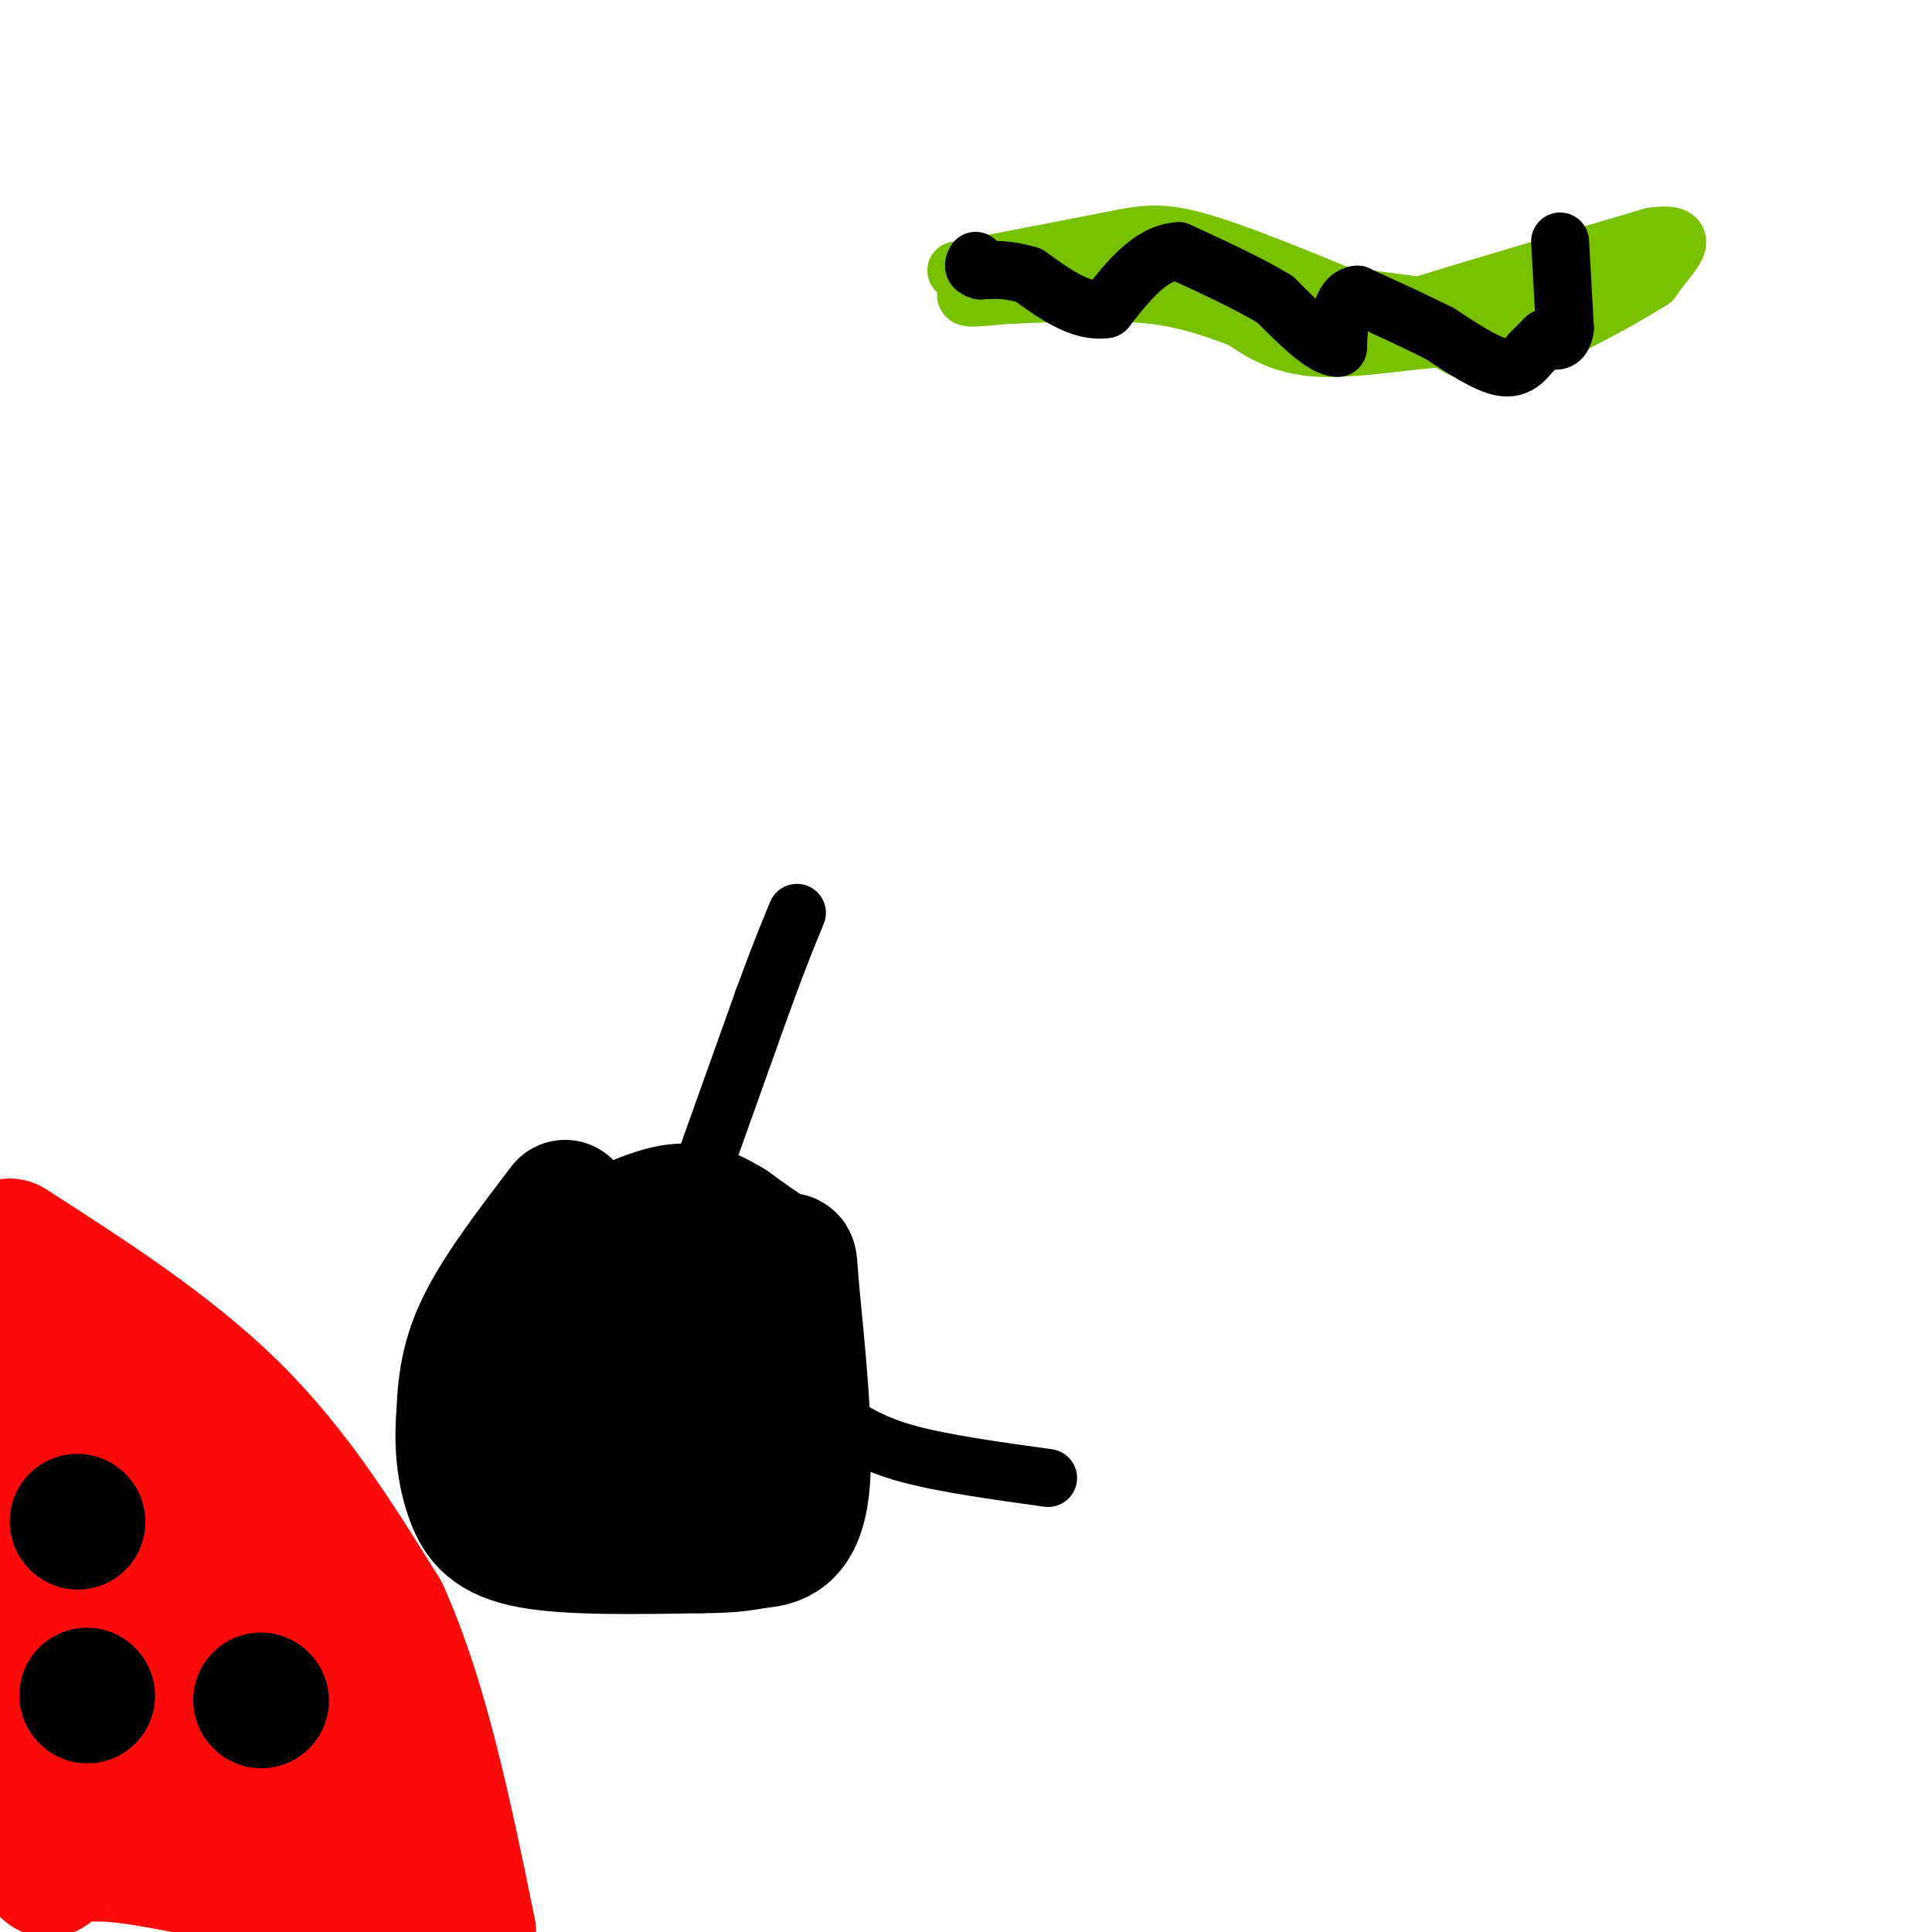 <svg viewBox='0 0 400 400' version='1.1' xmlns='http://www.w3.org/2000/svg' xmlns:xlink='http://www.w3.org/1999/xlink'><g fill='none' stroke='rgb(253,10,10)' stroke-width='28' stroke-linecap='round' stroke-linejoin='round'><path d='M2,258c16.583,10.667 33.167,21.333 46,34c12.833,12.667 21.917,27.333 31,42'/><path d='M79,334c8.167,18.000 13.083,42.000 18,66'/><path d='M95,397c-5.637,-17.060 -11.274,-34.119 -19,-51c-7.726,-16.881 -17.542,-33.583 -21,-41c-3.458,-7.417 -0.560,-5.548 -5,-7c-4.440,-1.452 -16.220,-6.226 -28,-11'/><path d='M22,287c-7.167,-2.000 -11.083,-1.500 -15,-1'/><path d='M7,286c-3.440,-0.365 -4.541,-0.778 -5,-3c-0.459,-2.222 -0.278,-6.252 5,-3c5.278,3.252 15.651,13.786 25,25c9.349,11.214 17.675,23.107 26,35'/><path d='M58,340c7.600,14.022 13.600,31.578 16,41c2.400,9.422 1.200,10.711 0,12'/><path d='M74,393c-10.452,-0.524 -36.583,-7.833 -50,-9c-13.417,-1.167 -14.119,3.810 -14,3c0.119,-0.810 1.060,-7.405 2,-14'/><path d='M12,373c-0.333,-13.000 -2.167,-38.500 -4,-64'/><path d='M8,309c-1.200,-12.933 -2.200,-13.267 2,-5c4.200,8.267 13.600,25.133 23,42'/><path d='M33,346c10.298,16.504 24.544,36.764 31,46c6.456,9.236 5.123,7.448 -8,0c-13.123,-7.448 -38.035,-20.557 -48,-27c-9.965,-6.443 -4.982,-6.222 0,-6'/><path d='M8,359c0.000,-1.333 0.000,-1.667 0,-2'/></g>
<g fill='none' stroke='rgb(0,0,0)' stroke-width='28' stroke-linecap='round' stroke-linejoin='round'><path d='M16,315c0.000,0.000 0.100,0.100 0.1,0.1'/><path d='M18,351c0.000,0.000 0.100,0.100 0.1,0.1'/><path d='M54,352c0.000,0.000 0.100,0.100 0.1,0.1'/><path d='M117,250c-6.750,8.833 -13.500,17.667 -17,25c-3.500,7.333 -3.750,13.167 -4,19'/><path d='M96,294c-0.464,6.036 0.375,11.625 2,16c1.625,4.375 4.036,7.536 12,9c7.964,1.464 21.482,1.232 35,1'/><path d='M145,320c7.553,-0.030 8.935,-0.605 12,-1c3.065,-0.395 7.811,-0.611 9,-11c1.189,-10.389 -1.180,-30.951 -2,-40c-0.820,-9.049 -0.091,-6.585 -2,-7c-1.909,-0.415 -6.454,-3.707 -11,-7'/><path d='M151,254c-3.520,-2.123 -6.820,-3.930 -12,-3c-5.180,0.930 -12.241,4.596 -16,7c-3.759,2.404 -4.217,3.544 -5,8c-0.783,4.456 -1.892,12.228 -3,20'/><path d='M115,286c-0.722,5.033 -1.029,7.617 -2,11c-0.971,3.383 -2.608,7.565 7,8c9.608,0.435 30.459,-2.876 39,-6c8.541,-3.124 4.770,-6.062 1,-9'/><path d='M160,290c-2.024,-4.274 -7.583,-10.458 -11,-14c-3.417,-3.542 -4.690,-4.440 -7,-2c-2.310,2.440 -5.655,8.220 -9,14'/><path d='M133,288c-1.500,2.667 -0.750,2.333 0,2'/></g>
<g fill='none' stroke='rgb(0,0,0)' stroke-width='12' stroke-linecap='round' stroke-linejoin='round'><path d='M143,249c0.000,0.000 15.000,-42.000 15,-42'/><path d='M158,207c3.667,-10.000 5.333,-14.000 7,-18'/><path d='M173,294c3.833,2.500 7.667,5.000 15,7c7.333,2.000 18.167,3.500 29,5'/></g>
<g fill='none' stroke='rgb(120,193,1)' stroke-width='12' stroke-linecap='round' stroke-linejoin='round'><path d='M198,56c0.000,0.000 31.000,-6.000 31,-6'/><path d='M229,50c7.533,-1.511 10.867,-2.289 19,0c8.133,2.289 21.067,7.644 34,13'/><path d='M282,63c6.089,2.644 4.311,2.756 13,0c8.689,-2.756 27.844,-8.378 47,-14'/><path d='M342,49c8.111,-1.244 4.889,2.644 3,5c-1.889,2.356 -2.444,3.178 -3,4'/><path d='M342,58c-6.022,3.822 -19.578,11.378 -28,14c-8.422,2.622 -11.711,0.311 -15,-2'/><path d='M299,70c-7.400,0.400 -18.400,2.400 -26,2c-7.600,-0.400 -11.800,-3.200 -16,-6'/><path d='M257,66c-5.467,-2.044 -11.133,-4.156 -19,-5c-7.867,-0.844 -17.933,-0.422 -28,0'/><path d='M210,61c-6.905,0.345 -10.167,1.208 -10,0c0.167,-1.208 3.762,-4.488 7,-6c3.238,-1.512 6.119,-1.256 9,-1'/><path d='M216,54c7.500,0.500 21.750,2.250 36,4'/><path d='M252,58c15.167,1.833 35.083,4.417 55,7'/><path d='M307,65c11.500,0.667 12.750,-1.167 14,-3'/></g>
<g fill='none' stroke='rgb(0,0,0)' stroke-width='12' stroke-linecap='round' stroke-linejoin='round'><path d='M323,50c0.000,0.000 1.000,18.000 1,18'/><path d='M324,68c-0.500,3.333 -2.250,2.667 -4,2'/><path d='M320,70c0.000,0.000 -3.000,3.000 -3,3'/><path d='M317,73c-1.222,1.444 -2.778,3.556 -6,3c-3.222,-0.556 -8.111,-3.778 -13,-7'/><path d='M298,69c-5.000,-2.500 -11.000,-5.250 -17,-8'/><path d='M281,61c-3.500,0.500 -3.750,5.750 -4,11'/><path d='M277,72c-2.833,0.167 -7.917,-4.917 -13,-10'/><path d='M264,62c-5.500,-3.333 -12.750,-6.667 -20,-10'/><path d='M244,52c-5.833,0.333 -10.417,6.167 -15,12'/><path d='M229,64c-5.167,0.833 -10.583,-3.083 -16,-7'/><path d='M213,57c-4.333,-1.333 -7.167,-1.167 -10,-1'/><path d='M203,56c-1.833,-0.500 -1.417,-1.250 -1,-2'/></g>
</svg>